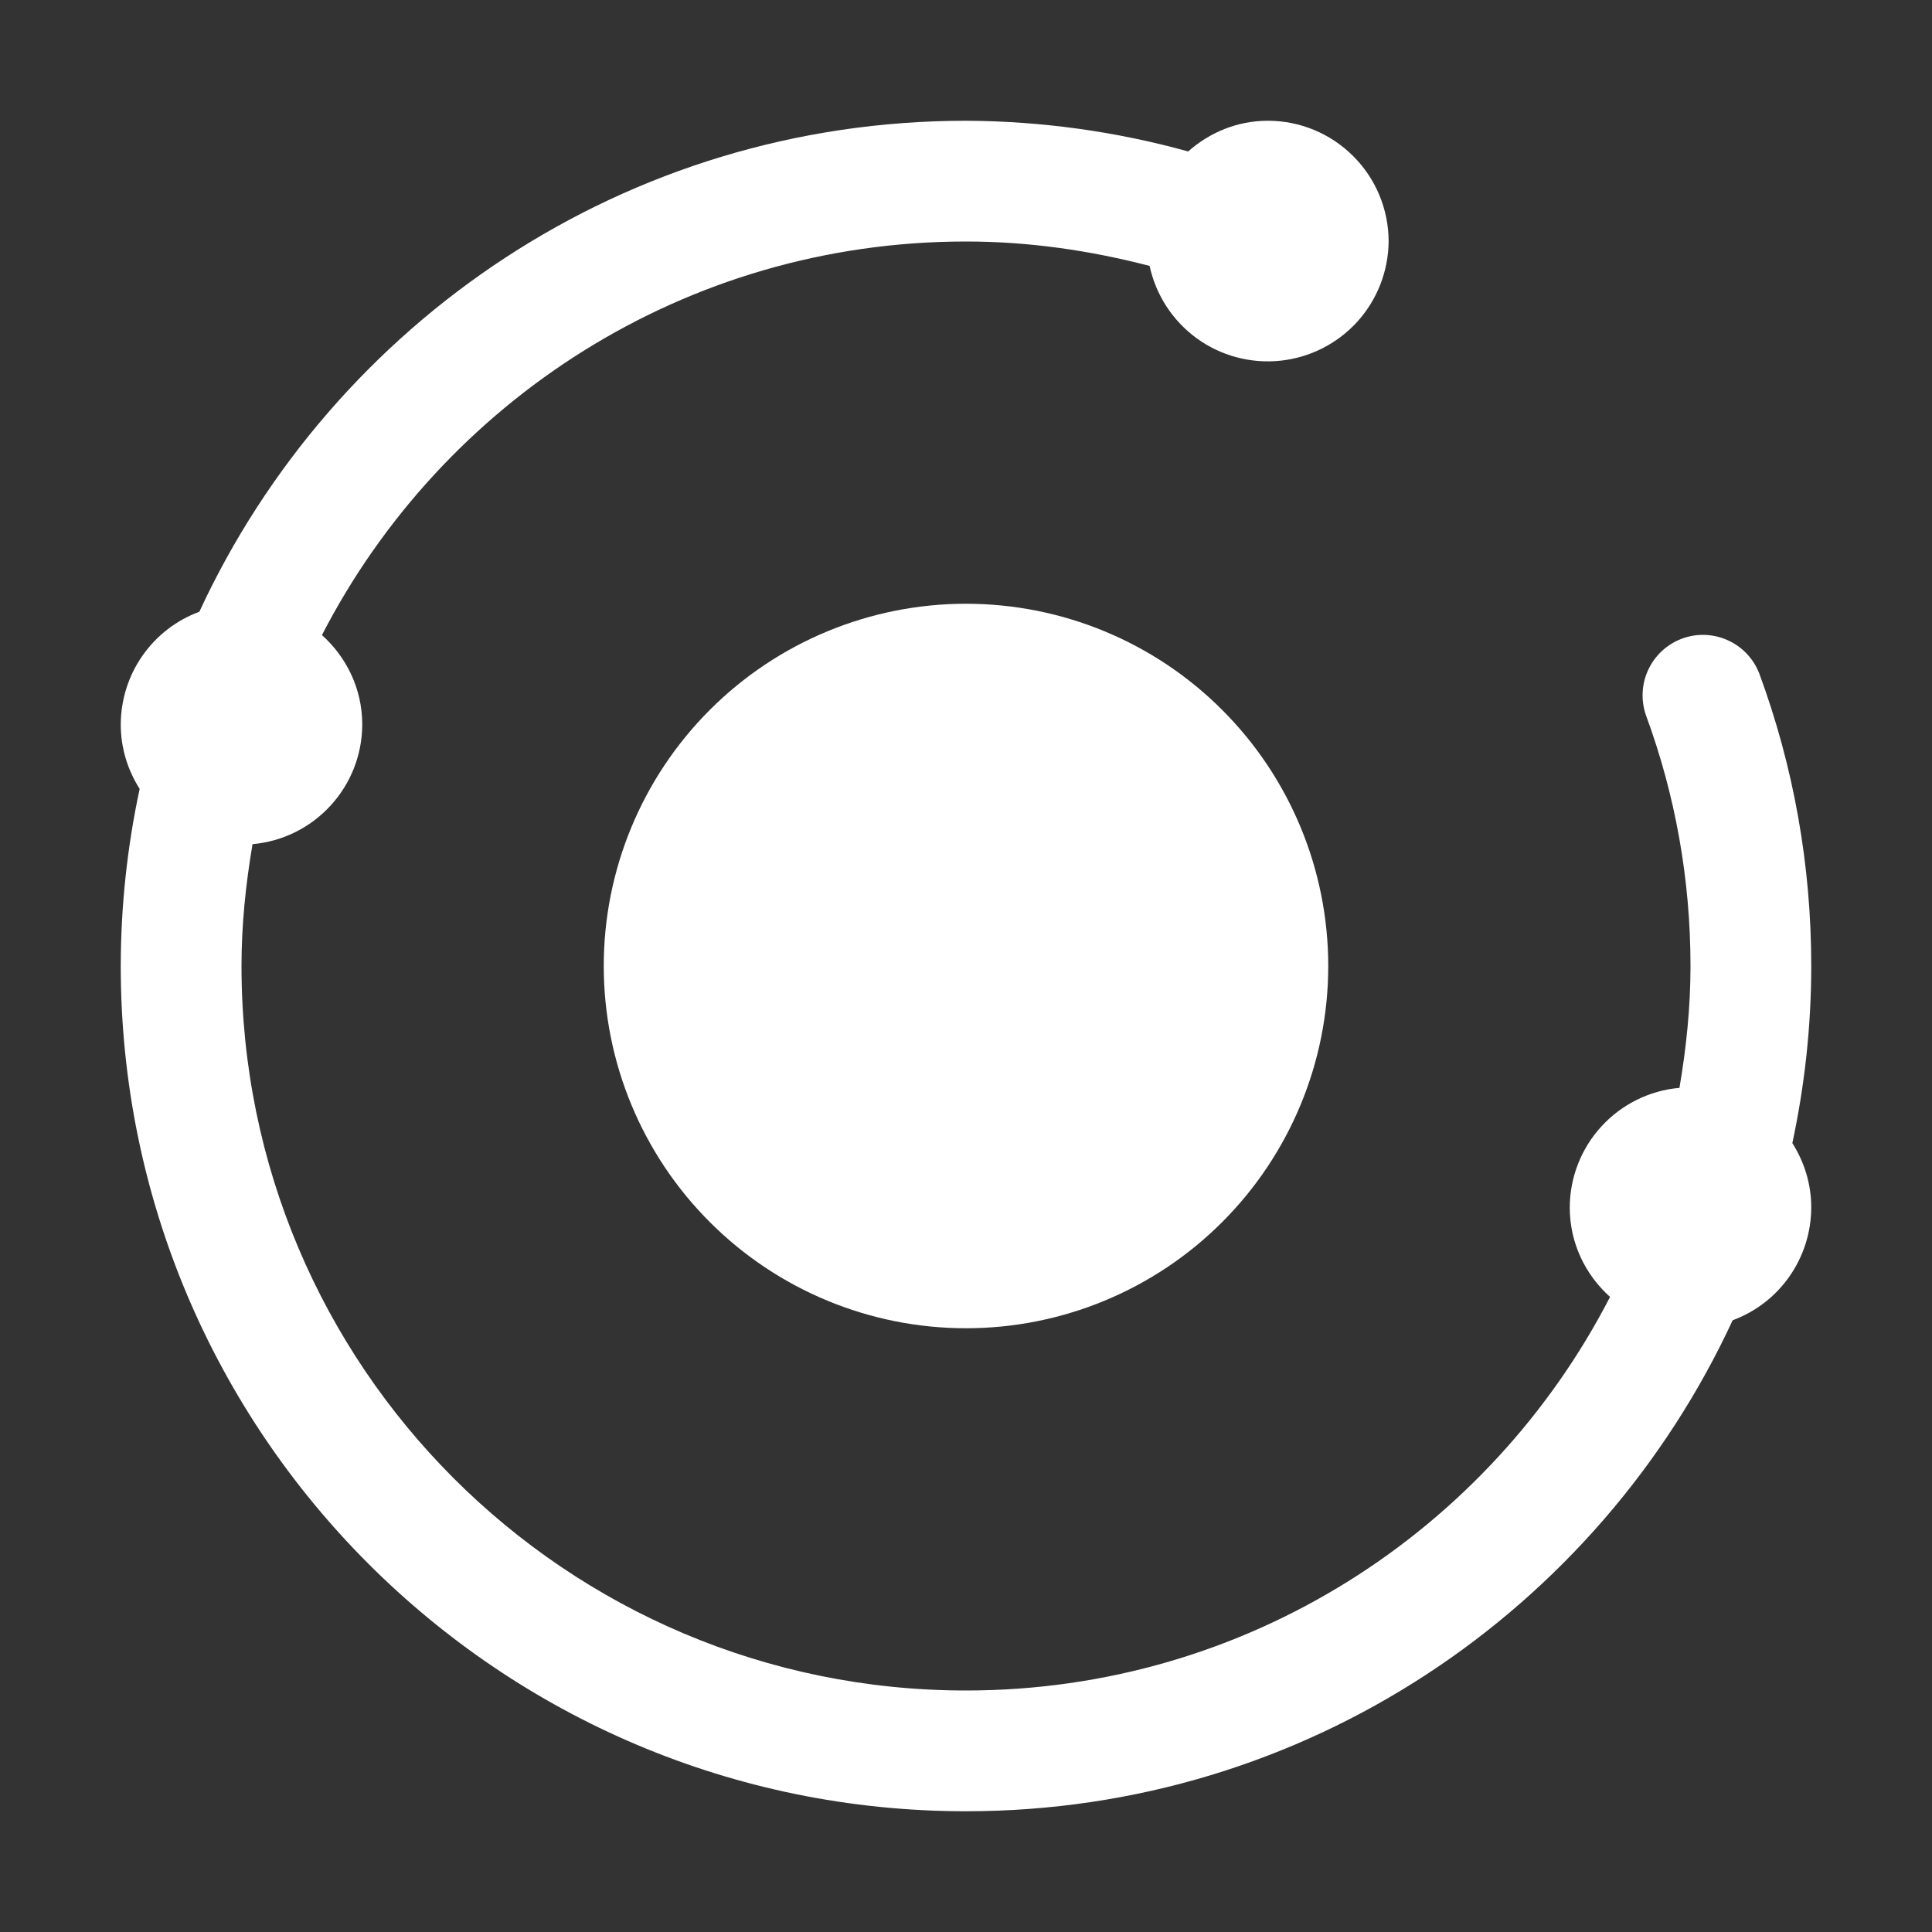 <svg width="28" height="28" viewBox="0 0 28 28" fill="none" xmlns="http://www.w3.org/2000/svg">
<rect x="0" y="0" width="28" height="28" fill="#333333" stroke="none"/>
<g id="&#232;&#138;&#130;&#231;&#130;&#185;&#231;&#174;&#161;&#231;&#144;&#134;">
<path id="Vector" d="M8.75 14C8.75 15.392 9.303 16.728 10.288 17.712C11.272 18.697 12.608 19.25 14 19.25C15.392 19.25 16.728 18.697 17.712 17.712C18.697 16.728 19.25 15.392 19.25 14C19.25 12.608 18.697 11.272 17.712 10.288C16.728 9.303 15.392 8.75 14 8.75C12.608 8.75 11.272 9.303 10.288 10.288C9.303 11.272 8.75 12.608 8.75 14Z" fill="white"/>
<path id="Vector_2" d="M26.25 14C26.25 12.534 25.993 11.104 25.495 9.756C25.411 9.543 25.247 9.371 25.038 9.278C24.83 9.184 24.592 9.176 24.378 9.255C24.163 9.335 23.988 9.495 23.89 9.702C23.792 9.908 23.779 10.145 23.853 10.362C24.279 11.517 24.5 12.743 24.5 14C24.5 14.603 24.438 15.191 24.34 15.766C23.906 15.804 23.503 16.004 23.209 16.325C22.915 16.645 22.751 17.065 22.75 17.5C22.75 18.016 22.977 18.476 23.334 18.796C21.591 22.18 18.07 24.5 14 24.5C8.201 24.5 3.5 19.799 3.5 14C3.5 13.397 3.562 12.809 3.66 12.234C4.094 12.196 4.497 11.996 4.791 11.675C5.086 11.354 5.249 10.935 5.25 10.5C5.25 9.984 5.022 9.524 4.666 9.204C6.409 5.82 9.93 3.5 14 3.5C14.911 3.5 15.8 3.63 16.661 3.854C16.752 4.276 16.995 4.649 17.344 4.903C17.692 5.156 18.123 5.272 18.552 5.228C18.98 5.184 19.378 4.984 19.669 4.665C19.959 4.346 20.121 3.931 20.125 3.5C20.125 3.036 19.941 2.591 19.612 2.263C19.284 1.934 18.839 1.75 18.375 1.75C17.93 1.75 17.529 1.921 17.22 2.195C16.171 1.904 15.088 1.755 14 1.75C9.07 1.75 4.833 4.668 2.889 8.866C2.555 8.989 2.267 9.212 2.064 9.504C1.86 9.796 1.751 10.144 1.75 10.5C1.75 10.844 1.852 11.162 2.024 11.433C1.843 12.277 1.751 13.137 1.75 14C1.75 20.765 7.234 26.25 14 26.25C18.93 26.25 23.167 23.332 25.111 19.134C25.445 19.011 25.733 18.788 25.936 18.496C26.14 18.203 26.249 17.856 26.25 17.5C26.25 17.156 26.148 16.838 25.976 16.567C26.153 15.739 26.25 14.881 26.25 14Z" fill="white"/>
</g>
</svg>
